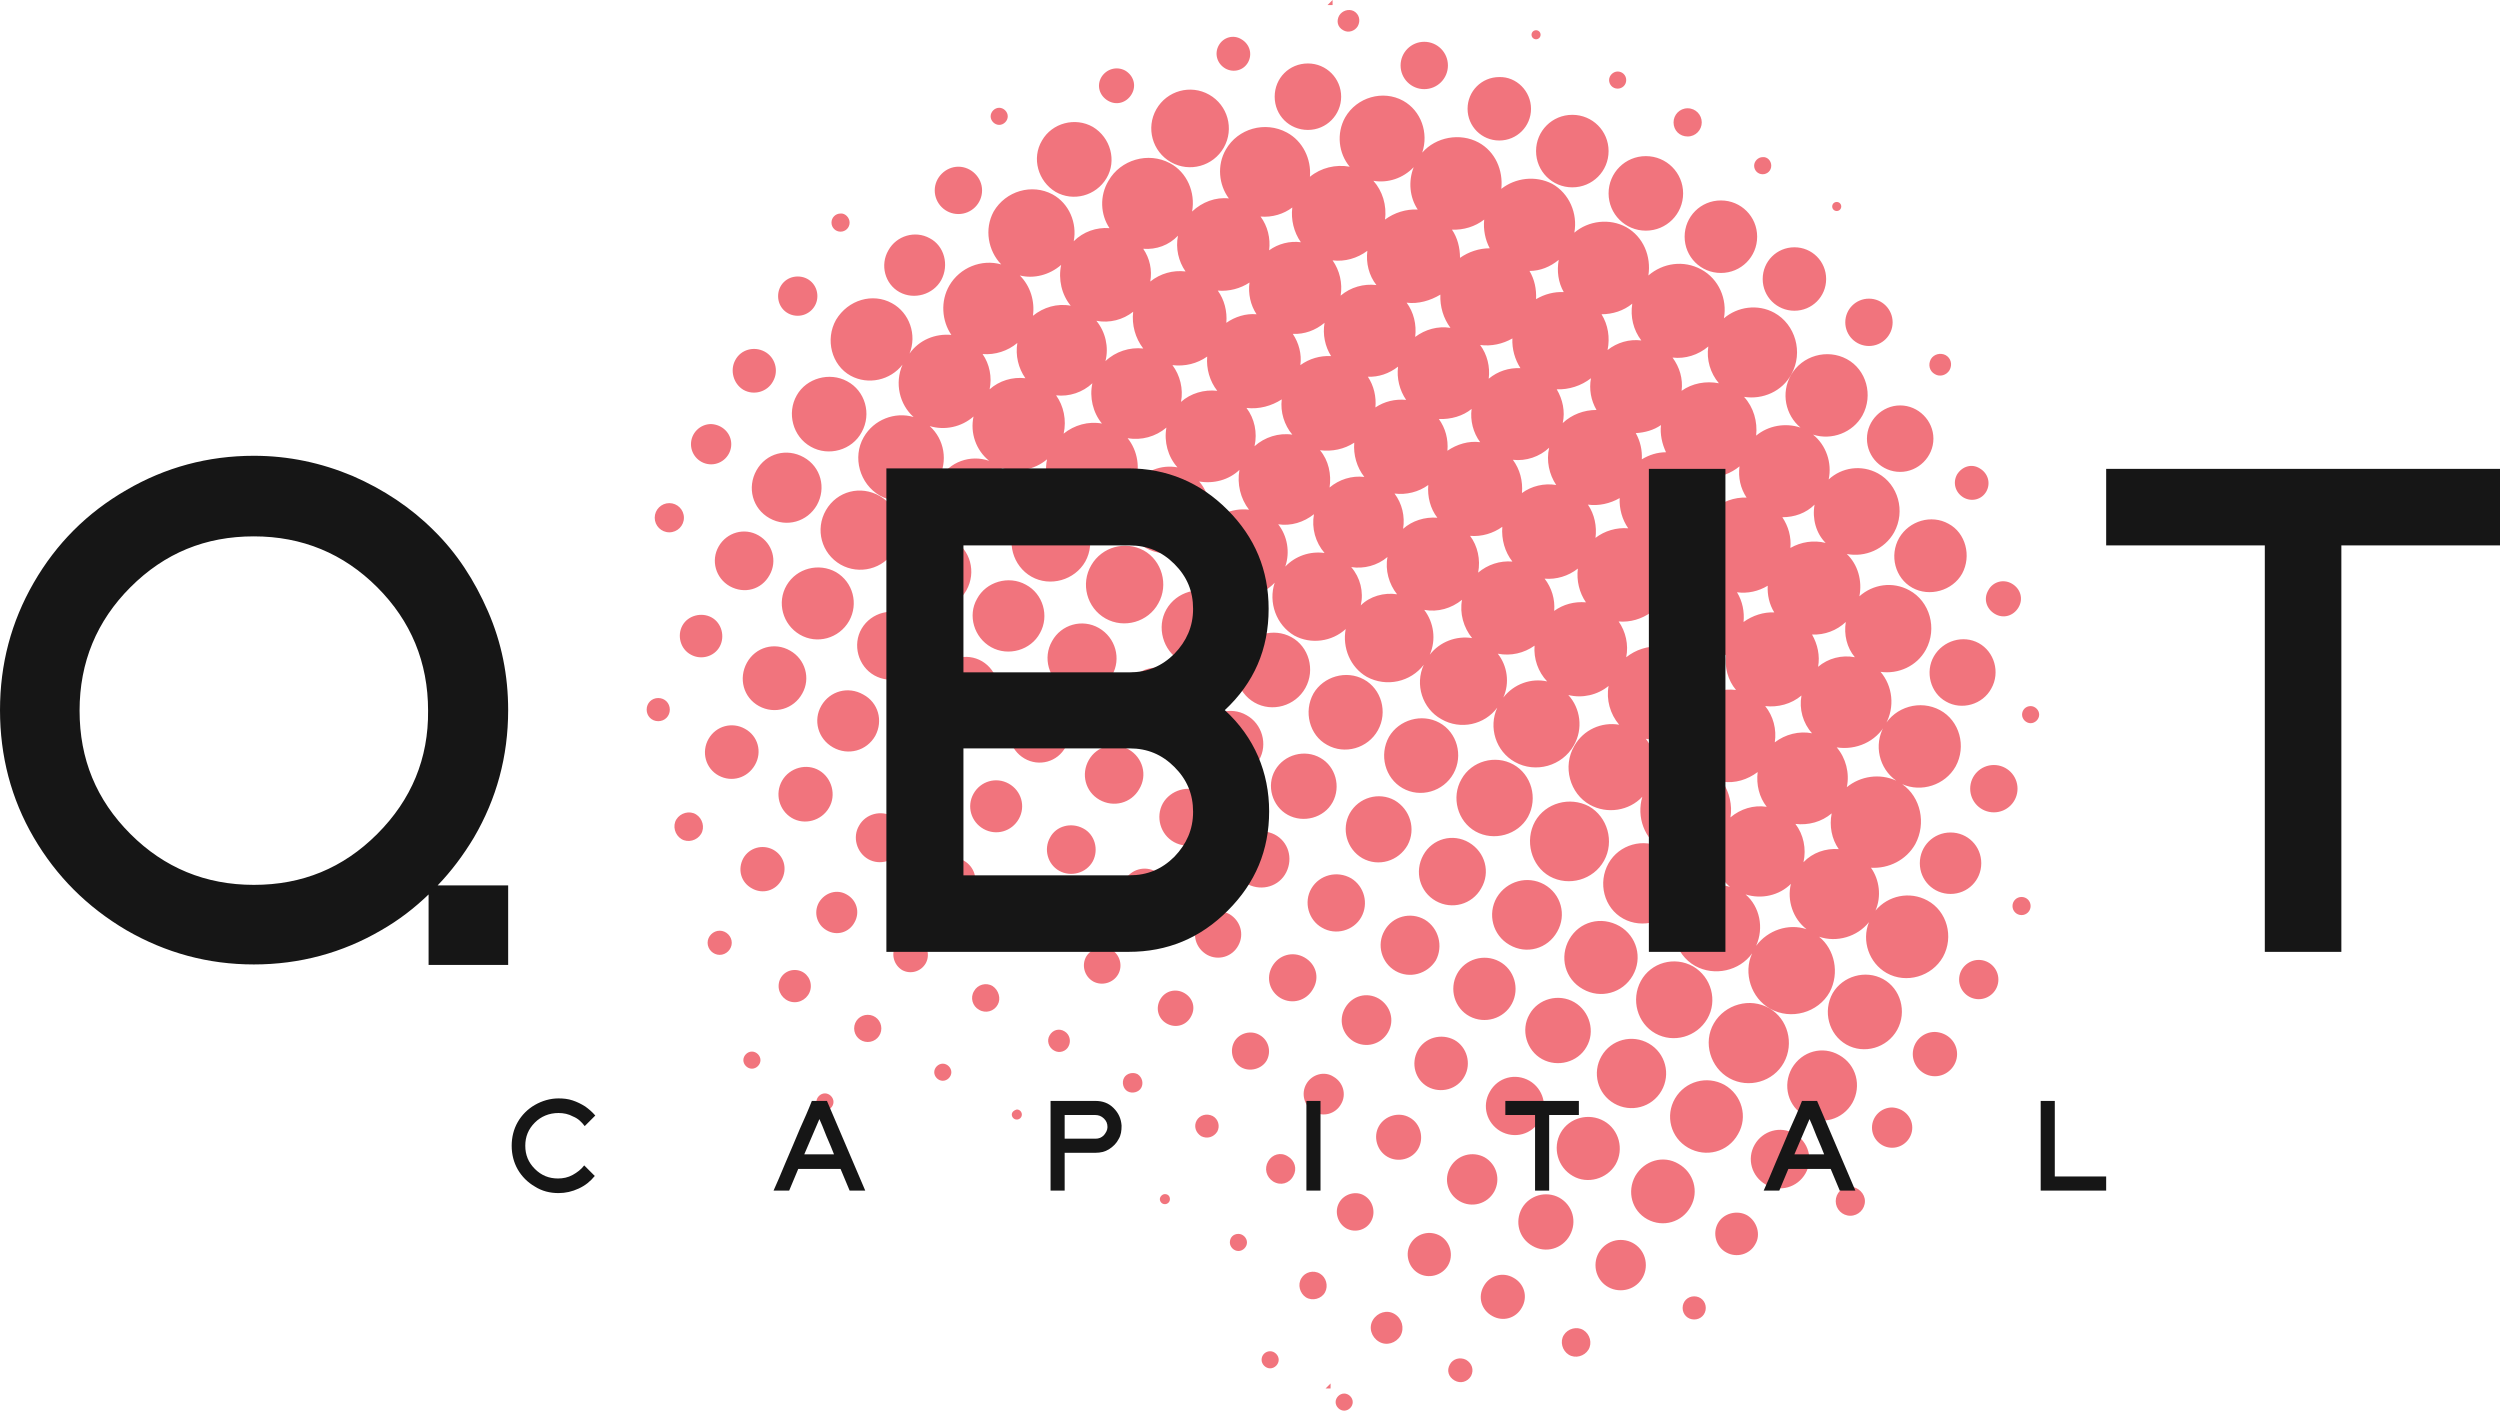 <svg xmlns="http://www.w3.org/2000/svg" id="Layer_1" data-name="Layer 1" viewBox="0 0 496.4 280.1"><defs><style>      .cls-1 {        fill: #f1747d;      }      .cls-1, .cls-2 {        stroke-width: 0px;      }      .cls-2 {        fill: #161616;        fill-rule: evenodd;      }    </style></defs><path class="cls-1" d="M178.9,110c2.1-3.7,6.6-5,10.2-2.9,3.6,2,4.8,6.5,2.8,10.1-2.1,3.7-6.6,5-10.2,2.9-3.6-2-4.8-6.5-2.8-10.1ZM174.7,98.5c-3.8-2.2-8.5-1-10.7,2.8s-.9,8.6,2.9,10.8c3.7,2.1,8.5.9,10.7-2.8,2.2-3.8.9-8.6-2.9-10.8ZM354.2,211c2.1-3.8.8-8.7-2.9-10.8-3.8-2.2-8.8-.8-11,3h0c-2.2,3.8-.7,8.8,3.1,10.9,3.8,2.1,8.7.7,10.8-3.1ZM339,202.3c2.1-3.6.8-8.3-2.8-10.4-3.7-2.1-8.4-.8-10.4,2.9s-.7,8.4,2.9,10.4c3.6,2,8.2.7,10.3-2.9ZM209.6,38.1c3.5,2,8,.8,10.1-2.7s.8-8.1-2.7-10.2c-3.5-2-8.1-.8-10.1,2.7-2.1,3.5-.8,8.1,2.7,10.2ZM232.5,32.2c3.7,2.1,8.4.8,10.5-2.9,2.1-3.7.8-8.4-2.9-10.5s-8.4-.8-10.5,2.9-.8,8.4,2.9,10.5ZM196.8,128.5c3.4,1.9,7.9.6,9.7-2.8,1.9-3.4.6-7.8-2.8-9.6-3.4-1.9-7.9-.6-9.7,2.8-1.9,3.3-.6,7.7,2.8,9.6ZM180.4,156.6c2.7,1.5,6.2.5,7.7-2.2s.5-6.1-2.1-7.6-6.1-.6-7.7,2.1c-1.5,2.7-.6,6.2,2.1,7.7ZM268,161.5c-1.7,3.1-.6,7.1,2.5,8.9,3.2,1.8,7.2.6,9-2.6,1.7-3.2.5-7.1-2.6-8.9-3.1-1.7-7.1-.6-8.9,2.6ZM195.3,164.6c2.5,1.4,5.6.5,7-2s.5-5.6-2-7-5.6-.5-7,2c-1.4,2.5-.5,5.6,2,7ZM297.2,178.2c-1.9,3.3-.8,7.5,2.5,9.4,3.4,2,7.6.8,9.5-2.6,1.9-3.3.8-7.5-2.6-9.4-3.3-1.8-7.4-.7-9.4,2.6ZM197.3,140c1.8-3.1.7-6.9-2.3-8.7-3.1-1.8-6.9-.7-8.7,2.3-1.8,3.1-.8,6.9,2.2,8.7,3.1,1.8,7,.8,8.8-2.3ZM262.5,184.2c2.7,1.6,6.3.6,7.8-2.1s.6-6.1-2-7.7c-2.8-1.6-6.3-.7-7.9,2-1.6,2.7-.6,6.3,2.1,7.8ZM282.9,182.6c-2.8-1.6-6.4-.7-8,2.2-1.6,2.8-.6,6.4,2.2,8,2.8,1.6,6.3.6,8-2.1,1.5-2.8.6-6.4-2.2-8.1ZM311.6,186.5c-2,3.5-.9,7.9,2.7,9.9,3.5,2,7.9.8,9.9-2.7s.8-7.8-2.6-9.8c-3.7-2.1-8-.9-10,2.6ZM294.1,176.4c1.9-3.2.8-7.2-2.4-9.1-3.2-1.9-7.3-.8-9.1,2.5s-.7,7.3,2.5,9.1c3.2,1.8,7.2.7,9-2.5ZM220.8,134.1c1.9-3.3.7-7.5-2.6-9.4s-7.5-.7-9.3,2.6c-1.9,3.3-.7,7.5,2.6,9.4,3.3,1.8,7.4.6,9.3-2.6ZM211.6,148.3c1.6-2.9.6-6.5-2.2-8.2-2.9-1.7-6.5-.8-8.2,2.2-1.7,2.9-.7,6.6,2.2,8.3s6.6.7,8.2-2.3ZM182.8,131.7c1.9-3.1.8-7.4-2.4-9.3s-7.4-.8-9.3,2.4c-1.9,3.2-.7,7.5,2.5,9.3s7.3.7,9.2-2.4ZM264.6,159.3c1.7-3.1.6-7.1-2.4-8.8-3.1-1.8-7.2-.7-9,2.4-1.8,3.1-.6,7.2,2.5,8.9,3.1,1.7,7.2.6,8.9-2.5ZM240.8,165.1c1.5-2.7.5-6.3-2.2-7.8s-6.2-.4-7.7,2.2c-1.5,2.7-.5,6.2,2.2,7.7h0c2.7,1.5,6.2.5,7.7-2.1ZM220,20c1.7,1,3.7.4,4.7-1.3s.4-3.7-1.3-4.7c-1.7-.9-3.7-.3-4.7,1.3-1,1.7-.4,3.7,1.3,4.7ZM243.3,13.6c1.6.9,3.6.4,4.5-1.2.9-1.6.4-3.6-1.3-4.6-1.6-1-3.6-.4-4.5,1.2-.9,1.6-.4,3.6,1.3,4.6ZM389.9,98.8c1.6.9,3.6.4,4.5-1.2s.4-3.6-1.3-4.6c-1.6-1-3.5-.4-4.5,1.2-.9,1.6-.4,3.6,1.3,4.6ZM396.1,121.9c1.7,1,3.7.4,4.7-1.3s.4-3.7-1.3-4.7-3.8-.4-4.7,1.3c-1,1.7-.4,3.7,1.3,4.7ZM384.2,74.3c1,.6,2.3.2,2.9-.8.6-1.1.3-2.4-.8-3-1-.5-2.3-.2-2.9.8-.6,1.1-.3,2.4.8,3ZM157.2,162.4c2.5,1.5,5.9.6,7.4-2,1.5-2.5.6-5.9-1.9-7.4s-5.9-.6-7.4,2-.6,5.9,1.9,7.4ZM150.7,140.2c3.1,1.7,6.9.6,8.6-2.5,1.7-3,.6-6.8-2.4-8.5-3.1-1.8-6.9-.7-8.6,2.4-1.7,3.1-.7,6.9,2.4,8.6ZM156.2,116.2c-2,3.4-.8,7.8,2.6,9.8,3.4,2,7.8.8,9.8-2.7,1.9-3.4.8-7.7-2.6-9.7-3.4-1.9-7.8-.8-9.8,2.6ZM173.8,146.1c1.6-3,.6-6.6-2.4-8.2-3-1.7-6.6-.7-8.3,2.2s-.7,6.6,2.3,8.3c3,1.7,6.7.7,8.4-2.3ZM159.6,90.8c-3.4-1.9-7.5-.8-9.4,2.6s-.8,7.6,2.6,9.5c3.4,1.9,7.5.7,9.4-2.6,1.9-3.4.8-7.6-2.6-9.5ZM142.7,108.5c-1.6,2.8-.6,6.3,2.2,7.9,2.9,1.6,6.3.7,7.9-2.2,1.6-2.8.6-6.3-2.2-7.9-2.8-1.6-6.3-.6-7.9,2.2ZM300.2,199.3c1.6-3,.5-6.8-2.5-8.4-3-1.6-6.8-.5-8.4,2.5s-.5,6.8,2.5,8.4,6.8.5,8.4-2.5ZM206.1,180c-1.8-1-4.2-.4-5.2,1.4-1.1,1.7-.5,4.2,1.4,5.3,1.8,1.1,4.3.4,5.3-1.4,1.1-1.8.4-4.3-1.5-5.3ZM211.4,204.8c-1.1-.7-2.4-.3-3,.8h0c-.6,1-.2,2.4.9,3,1,.6,2.4.2,2.9-.9.5-1,.2-2.3-.8-2.9ZM197.1,195.8c-1.3-.8-3-.3-3.7,1-.8,1.3-.3,3,1,3.7,1.3.8,3,.3,3.7-1,.7-1.2.2-2.9-1-3.7ZM201.9,220.3c-.5.1-1,.5-1,1s.4,1,1,1c.5,0,1-.4,1-1,0-.5-.4-1-1-1ZM217,171c1.2-2.3.4-5.3-1.9-6.5-2.4-1.3-5.4-.5-6.6,1.8-1.3,2.3-.5,5.3,1.8,6.6,2.3,1.3,5.4.5,6.7-1.9ZM231.3,179.4c1.3-2.2.5-5-1.7-6.3-2.3-1.3-5-.5-6.3,1.7s-.5,5,1.7,6.3,5,.5,6.3-1.7ZM235.2,197.2c-1.7-1-3.8-.5-4.8,1.2s-.5,3.8,1.2,4.8,3.8.5,4.8-1.2c1.1-1.8.5-3.8-1.2-4.8ZM231.3,237.1c-.5,0-1,.5-1,1s.4,1,1,1c.5,0,1-.4,1-1s-.4-1-1-1ZM225.9,213.3c-.9-.5-2.2-.2-2.7.7s-.2,2.2.7,2.7,2.2.2,2.7-.7c.5-.9.2-2.1-.7-2.7ZM220.6,188.5c-1.7-.8-3.9-.2-4.9,1.4-1,1.7-.4,4,1.4,5,1.7.9,3.9.3,4.9-1.4s.4-4-1.4-5ZM163.8,217.1c-.9,0-1.7.8-1.7,1.7s.8,1.7,1.7,1.7,1.7-.8,1.7-1.7-.8-1.7-1.7-1.7ZM191.4,170.9c-2-1.1-4.6-.3-5.8,1.7-1.2,2.1-.4,4.7,1.7,5.9,2.1,1.1,4.6.4,5.8-1.7,1.2-2.1.4-4.7-1.7-5.9ZM168.1,177.6c-1.9-1.1-4.3-.4-5.5,1.6-1.1,2-.4,4.4,1.5,5.5,2,1.2,4.5.5,5.6-1.6,1.1-2,.4-4.4-1.6-5.5ZM157.8,192.6c-1.8,0-3.2,1.4-3.2,3.2,0,1.7,1.4,3.2,3.2,3.2,1.7,0,3.2-1.4,3.2-3.2s-1.4-3.2-3.2-3.2ZM155.2,174.7c1.2-2.2.5-4.8-1.7-6-2.1-1.1-4.7-.4-5.9,1.7-1.2,2.2-.5,4.8,1.7,6,2.1,1.2,4.7.5,5.9-1.7ZM179,168.7c1.3-2.3.5-5.3-1.8-6.6s-5.3-.5-6.6,1.8c-1.4,2.3-.5,5.4,1.8,6.7s5.3.4,6.6-1.9ZM187.2,211.2c-.9,0-1.7.8-1.7,1.7s.8,1.7,1.7,1.7,1.7-.8,1.7-1.7-.8-1.7-1.7-1.7ZM182.5,186.6c-1.6-.9-3.7-.4-4.7,1.3-.9,1.6-.3,3.7,1.3,4.7,1.6.9,3.7.4,4.7-1.3.9-1.6.4-3.7-1.3-4.7ZM172.3,201.5c-1.5,0-2.7,1.2-2.7,2.7s1.2,2.7,2.7,2.7,2.7-1.2,2.7-2.7-1.2-2.7-2.7-2.7ZM314.4,264.1c-1.3-.8-3.1-.3-3.9,1s-.3,3.1,1,3.9,3.1.3,3.9-1,.3-3.1-1-3.9ZM311.7,245.3c1.5-2.7.6-6-2.1-7.5-2.6-1.4-5.9-.5-7.4,2.1-1.5,2.7-.6,6,2.1,7.5,2.6,1.5,5.9.6,7.4-2.1ZM300.5,253.7c-2.1-1.2-4.7-.5-5.9,1.7-1.2,2.1-.5,4.7,1.7,5.9,2.1,1.2,4.7.5,5.9-1.7,1.2-2.1.5-4.7-1.7-5.9ZM291.1,270c-1.2-.6-2.6-.2-3.2.9h0c-.7,1.2-.3,2.5.9,3.2,1.2.7,2.6.3,3.3-.9.6-1.2.2-2.5-1-3.2ZM296.7,236.6c1.3-2.4.5-5.4-1.9-6.8-2.4-1.3-5.4-.5-6.8,1.9s-.6,5.4,1.8,6.8c2.4,1.4,5.5.6,6.9-1.9ZM356.3,225.1c-2.8-1.6-6.3-.6-7.9,2.2s-.6,6.3,2.2,7.9c2.8,1.6,6.3.6,7.9-2.2s.6-6.3-2.2-7.9ZM335.7,239.6c1.7-3,.6-6.8-2.4-8.5-3-1.8-6.8-.7-8.6,2.4-1.7,3.1-.7,6.9,2.4,8.6,3.1,1.7,6.9.6,8.6-2.5ZM367.8,219c1.9-3.4.8-7.6-2.6-9.5-3.3-1.9-7.4-.8-9.4,2.6-1.9,3.4-.8,7.6,2.6,9.5s7.5.7,9.4-2.6ZM346.9,241.3c-2-1.1-4.7-.4-5.8,1.6-1.1,2-.4,4.7,1.7,5.8,2,1.1,4.6.4,5.7-1.6,1.2-1.9.4-4.6-1.6-5.8ZM245.9,245c-1,0-1.7.7-1.7,1.7,0,.9.8,1.7,1.7,1.7s1.7-.8,1.7-1.7c0-.9-.8-1.7-1.7-1.7ZM286,245.4c-2.1-1.2-4.7-.5-5.9,1.5-1.2,2-.5,4.7,1.5,5.9s4.7.5,5.9-1.5c1.2-2,.5-4.7-1.5-5.9ZM255.7,229.6c-1.4-.9-3.1-.4-3.9,1-.8,1.4-.4,3.1,1,4,1.5.9,3.2.4,4-1.1.8-1.4.3-3.1-1.1-3.9ZM252.2,268.3c-.9,0-1.7.7-1.7,1.7,0,.9.8,1.7,1.7,1.7s1.7-.8,1.7-1.7-.8-1.7-1.7-1.7ZM240.8,221.6c-1.2-.6-2.6-.2-3.2.9-.6,1.1-.2,2.4.9,3.1,1.2.6,2.5.2,3.2-.9.6-1.1.2-2.5-.9-3.1ZM251.5,210.6c1-1.8.4-4.1-1.4-5.1-1.7-1-4-.4-5,1.3-1,1.8-.4,4.1,1.3,5.1,1.7,1,4.1.4,5.1-1.3ZM276.9,260.9c-1.5-.9-3.4-.3-4.3,1.2s-.3,3.4,1.2,4.3,3.4.3,4.3-1.2c.8-1.5.3-3.4-1.2-4.3ZM262.1,252.9c-1.3-.8-3-.3-3.7.9h0c-.8,1.3-.3,3,.9,3.8,1.3.8,3.1.3,3.8-1,.7-1.3.2-3-1-3.7ZM270.9,237.4c-1.6-1-4-.4-5,1.4s-.3,4.1,1.4,5.1c1.8,1,4.1.3,5-1.5.9-1.7.3-4-1.4-5ZM239.7,189.6c2.2,1.2,5,.4,6.2-1.9,1.2-2.2.4-4.9-1.8-6.2-2.2-1.2-5-.4-6.2,1.8-1.3,2.2-.5,5,1.8,6.3ZM283.5,215.8c2.6,1.4,5.9.5,7.3-2.1,1.4-2.5.5-5.8-2-7.2-2.6-1.4-5.9-.5-7.3,2.1-1.4,2.6-.5,5.8,2,7.2ZM297.9,224.6c2.8,1.6,6.3.7,7.9-2.2,1.6-2.8.6-6.2-2.1-7.8-2.8-1.6-6.3-.7-7.9,2.2-1.6,2.8-.6,6.2,2.1,7.8ZM275.5,229.7c2.1,1.2,4.9.5,6.1-1.6s.5-5-1.7-6.2c-2.1-1.2-4.9-.4-6.1,1.7-1.2,2.1-.4,4.9,1.7,6.1ZM315,207.9c1.8-3,.7-7.1-2.4-8.9-3.1-1.8-7.2-.7-8.9,2.4-1.8,3.1-.6,7.2,2.5,8.9,3.1,1.7,7.1.6,8.8-2.4ZM335.2,227.9c3.5,2,7.9.9,9.9-2.7,2-3.4.8-7.8-2.7-9.8-3.5-1.9-7.8-.7-9.8,2.7-2,3.4-.9,7.8,2.6,9.8ZM268.8,206.8c2.4,1.4,5.4.6,6.8-1.8,1.4-2.4.5-5.3-1.8-6.7-2.4-1.4-5.3-.6-6.7,1.8-1.4,2.4-.6,5.3,1.7,6.7ZM312.3,233.5c2.9,1.7,6.8.6,8.5-2.3,1.7-3,.7-6.9-2.3-8.6-3-1.7-6.9-.7-8.6,2.3s-.6,6.9,2.4,8.6ZM329.9,216.6c1.9-3.3.8-7.5-2.5-9.4s-7.5-.8-9.4,2.5-.8,7.5,2.5,9.4,7.5.8,9.4-2.5ZM260.8,220.7c1.9,1.2,4.4.5,5.5-1.5,1.1-1.9.4-4.3-1.5-5.4-1.8-1.2-4.3-.5-5.4,1.4-1.1,1.9-.5,4.3,1.4,5.5ZM218.3,158.8c2.8,1.6,6.3.7,7.9-2.1,1.7-2.8.7-6.3-2.1-7.9-2.8-1.6-6.3-.7-7.9,2.1-1.6,2.8-.7,6.3,2.1,7.9ZM149.3,208.8c-.9,0-1.7.8-1.7,1.7s.8,1.7,1.7,1.7,1.7-.8,1.7-1.7-.8-1.7-1.7-1.7ZM235.5,142.5c1.8-3.2.7-7.2-2.6-9-3.2-1.9-7.1-.8-9,2.5-1.8,3.2-.7,7.2,2.5,9,3.2,1.9,7.2.7,9.1-2.5ZM254.3,198.2c2.3,1.3,5.1.5,6.4-1.8,1.4-2.3.6-5-1.7-6.3-2.3-1.3-5.1-.5-6.4,1.8-1.3,2.3-.5,5,1.7,6.3ZM247.8,175.6c2.8,1.4,6.2.4,7.6-2.4s.4-6.1-2.3-7.5c-2.8-1.4-6.2-.4-7.6,2.4-1.4,2.8-.3,6.1,2.3,7.5ZM250,150.9c1.8-3.1.6-7.2-2.5-8.9-3.1-1.8-7.2-.6-8.9,2.5-1.8,3.1-.6,7.1,2.5,8.9,3.1,1.8,7.2.6,8.9-2.5ZM142.9,128.4c1.1-2,.4-4.7-1.6-5.8-2-1.1-4.7-.4-5.8,1.6s-.4,4.7,1.7,5.8c2,1.1,4.6.4,5.7-1.6ZM149.9,151.9c1.5-2.6.6-5.8-2-7.2-2.5-1.4-5.7-.6-7.2,2s-.6,5.9,2,7.3c2.6,1.4,5.7.5,7.2-2.1ZM142.9,184.8c-1.3,0-2.4,1.1-2.4,2.4s1.1,2.4,2.4,2.4,2.4-1.1,2.4-2.4c0-1.3-1.1-2.4-2.4-2.4ZM138.2,161.7c-1.3-.8-3.1-.3-3.9,1-.8,1.3-.3,3.1,1,3.9,1.3.8,3.1.3,3.9-1s.3-3.1-1-3.9ZM264.2,275.7v-1l-1,1h1ZM266.9,276.7c-.9,0-1.7.8-1.7,1.7s.8,1.7,1.7,1.7,1.7-.8,1.7-1.7-.8-1.7-1.7-1.7ZM375.7,219.9c-2.2,0-4,1.8-4,4s1.8,4,4,4,4-1.8,4-4-1.8-3.9-4-4ZM259.7,25.8c3.7,0,6.6-3,6.6-6.6s-2.9-6.6-6.6-6.6-6.6,2.9-6.6,6.6,2.9,6.6,6.6,6.6ZM395.9,151.9c-2.6,0-4.7,2.1-4.7,4.7s2.1,4.7,4.7,4.7,4.7-2.1,4.7-4.7-2.1-4.7-4.7-4.7ZM401.4,178.1c-1,0-1.8.8-1.8,1.8s.8,1.8,1.8,1.8,1.8-.8,1.8-1.8-.8-1.8-1.8-1.8ZM282.8,17.7c2.6,0,4.7-2.1,4.7-4.7s-2.1-4.7-4.7-4.7-4.7,2.1-4.7,4.7,2.1,4.7,4.7,4.7ZM190.3,42.5c2.6,0,4.7-2.1,4.7-4.7s-2.2-4.7-4.7-4.7-4.7,2.1-4.7,4.7,2.1,4.7,4.7,4.7ZM367.4,235.6c-1.6,0-2.9,1.3-2.9,2.9s1.3,2.9,2.9,2.9,2.9-1.3,2.9-2.9c0-1.5-1.3-2.8-2.9-2.9ZM384.2,204.9c-2.5,0-4.4,2-4.4,4.4s2,4.4,4.4,4.4,4.4-2,4.4-4.4-1.9-4.3-4.4-4.4ZM335.1,27.1c1.6,0,2.8-1.3,2.8-2.8s-1.2-2.8-2.8-2.8-2.8,1.3-2.8,2.8c0,1.6,1.2,2.8,2.8,2.8ZM321.2,17.6c.9,0,1.7-.7,1.7-1.7s-.8-1.7-1.7-1.7-1.7.8-1.7,1.7.7,1.7,1.7,1.7ZM312.2,37.2c4,0,7.2-3.2,7.2-7.2s-3.2-7.2-7.2-7.2-7.2,3.2-7.2,7.2,3.2,7.2,7.2,7.2ZM371.1,68.7c2.6,0,4.7-2.1,4.7-4.7s-2.1-4.7-4.7-4.7-4.7,2.1-4.7,4.7,2.1,4.7,4.7,4.7ZM364.7,41.9c.5,0,.9-.4.9-.9s-.4-.9-.9-.9-.9.4-.9.9.4.9.9.9ZM356.3,61.7c3.5,0,6.3-2.8,6.3-6.3s-2.8-6.3-6.3-6.3-6.3,2.8-6.3,6.3,2.8,6.3,6.3,6.3ZM297.7,27.9c3.5,0,6.3-2.8,6.3-6.3s-2.9-6.4-6.3-6.3c-3.5,0-6.3,2.8-6.3,6.3s2.8,6.3,6.3,6.3ZM350,34.6c.9,0,1.7-.7,1.7-1.7s-.8-1.8-1.7-1.7c-.9,0-1.7.8-1.7,1.7s.7,1.7,1.7,1.7ZM334.5,47c0,4,3.2,7.2,7.2,7.2s7.2-3.2,7.2-7.2-3.2-7.2-7.2-7.2-7.2,3.2-7.2,7.2ZM370.7,87.1c0,3.7,3,6.6,6.6,6.6s6.6-3,6.6-6.6-3-6.6-6.6-6.6-6.6,3-6.6,6.6ZM305,7.8c.5,0,.9-.4.9-.9s-.4-.9-.9-.9-.9.4-.9.9.4.9.9.9ZM319.4,38.4c0,4.1,3.3,7.4,7.4,7.4s7.4-3.3,7.4-7.4-3.3-7.4-7.4-7.4c-4.1,0-7.4,3.3-7.4,7.4ZM392.9,190.6c-2.1,0-3.9,1.7-3.9,3.9s1.8,3.9,3.9,3.9,3.9-1.7,3.9-3.9-1.8-3.9-3.9-3.9ZM141.2,92.2c2.2,0,4-1.8,4-4s-1.8-3.9-4-4c-2.2,0-4,1.8-4,4s1.8,4,4,4ZM158.4,62.7c2.1,0,3.9-1.7,3.9-3.9s-1.7-3.9-3.9-3.9-3.9,1.7-3.9,3.9,1.7,3.9,3.9,3.9ZM132.9,105.7c1.6,0,2.9-1.3,2.9-2.9s-1.3-2.9-2.9-2.9-2.9,1.3-2.9,2.9,1.3,2.9,2.9,2.9ZM381.2,171.4c0,3.4,2.7,6.1,6.1,6.1s6.1-2.7,6.1-6.1-2.7-6.1-6.1-6.1c-3.4,0-6.1,2.7-6.1,6.1ZM321.8,246.2c-2.7,0-5,2.2-5,5s2.2,5,5,5,5-2.2,5-5-2.2-5-5-5ZM130.7,138.6c-1.3,0-2.3,1-2.3,2.3s1,2.3,2.3,2.3,2.3-1,2.3-2.3-1-2.3-2.3-2.3ZM166.9,46c1,0,1.8-.8,1.8-1.8s-.9-1.9-1.8-1.8c-1,0-1.8.8-1.8,1.8s.8,1.8,1.8,1.8ZM336.4,257.4c-1.3,0-2.3,1-2.3,2.3s1,2.3,2.3,2.3,2.3-1,2.3-2.3-1-2.3-2.3-2.3ZM264.6,0l-1,1h1V0ZM266.7,6c1,.6,2.3.2,2.9-.8.6-1.1.3-2.4-.8-3-1-.5-2.3-.1-2.9.9-.6,1.1-.3,2.3.8,2.9ZM198.4,24.8c.9,0,1.7-.8,1.7-1.7s-.8-1.7-1.7-1.7-1.7.8-1.7,1.7.8,1.7,1.7,1.7ZM389.6,113.9c1.9-3.5.7-8.1-2.7-9.9-3.4-1.9-7.8-.6-9.8,2.8-2,3.5-.8,8,2.6,9.9,3.4,1.9,8,.6,9.9-2.8ZM403.2,140.2c-1,0-1.7.8-1.7,1.7s.8,1.7,1.7,1.7,1.7-.8,1.7-1.7c0-.9-.8-1.7-1.7-1.7ZM178.6,58c2.9,1.6,6.7.5,8.3-2.4,1.6-3,.6-6.8-2.3-8.3-2.9-1.6-6.6-.5-8.2,2.4-1.7,2.9-.7,6.7,2.2,8.3ZM177.1,60.2c3.5,1.9,5,6.3,3.5,10,1.9-2.7,5.1-4,8.3-3.7-1.9-2.8-2.2-6.7-.4-9.8,2.1-3.6,6.4-5.3,10.3-4.2-2.6-2.7-3.4-7-1.5-10.5,2.4-4.1,7.6-5.6,11.7-3.4,3.3,1.8,4.9,5.7,4.2,9.3,1.9-1.9,4.5-2.8,7.1-2.6-1.8-2.7-2-6.4-.2-9.4,2.4-4.2,7.9-5.8,12.2-3.5,3.4,1.8,5.1,5.8,4.4,9.6,2-1.9,4.7-2.9,7.3-2.6-2-2.7-2.4-6.6-.6-9.7,2.4-4.2,7.8-5.7,12.1-3.4,3.2,1.7,4.9,5.3,4.6,8.8,2.2-1.8,5.1-2.5,7.9-2-2.2-2.6-2.7-6.6-.9-9.8,2.3-4,7.5-5.5,11.5-3.3,3.6,2,5.1,6.4,3.8,10.3,2.7-3.1,7.5-4,11.2-2,3.3,1.8,4.9,5.5,4.5,9.2,2.8-2.2,6.8-2.7,10.1-1,3.4,1.9,5.1,5.9,4.4,9.7,2.8-2.4,7-2.9,10.3-1.1,3.4,1.9,5,5.8,4.4,9.6,2.9-2.5,7-3.1,10.5-1.2,3.5,1.9,5.2,5.9,4.5,9.7,2.7-2.3,6.7-2.9,10-1.1,4.2,2.3,5.8,7.9,3.4,12.2-1.8,3.4-5.7,5.1-9.4,4.5,1.9,2.1,2.7,4.9,2.4,7.7,2.4-2,5.8-2.6,8.8-1.6-3-2.5-3.9-6.9-1.9-10.4,2.2-3.9,7.2-5.3,11.1-3.2,3.9,2.1,5.3,7.2,3.1,11.2-1.9,3.4-6.1,5-9.8,3.8,2.6,2.1,3.8,5.6,3.1,8.9,2.6-2.4,6.5-3,9.8-1.2,4,2.2,5.5,7.5,3.2,11.7-1.9,3.4-5.8,5-9.4,4.3,2.2,2.1,3.1,5.3,2.5,8.4,2.7-2.4,6.6-3,9.9-1.2,4.1,2.2,5.6,7.6,3.3,11.8-1.8,3.3-5.5,4.9-9,4.4,2.4,2.8,2.9,7,1,10.4-1.9,3.5-5.9,5.2-9.7,4.6,1.8,2.1,2.6,5.1,2,7.9,2.7-2.2,6.5-2.8,9.8-1.3-3.4-2.4-4.5-7.1-2.4-10.8,2.2-3.9,7.2-5.3,11.1-3.2s5.3,7.2,3.1,11.2c-2.1,3.7-6.8,5.2-10.6,3.5,3.7,2.6,4.8,7.8,2.6,11.9-1.8,3.2-5.3,4.9-8.8,4.7,1.7,2.4,2.1,5.7.9,8.5,2.5-3,6.8-3.9,10.3-2,3.9,2.1,5.3,7.2,3.1,11.2-2.2,3.9-7.3,5.4-11.2,3.2-3.5-2-5-6.4-3.5-10.1-2.3,2.9-6.4,4.1-9.9,2.9,3.1,2.5,4.1,7.2,2.1,11-2.3,4.1-7.7,5.6-11.8,3.3-3.8-2.1-5.4-7.1-3.6-11-2.5,3.5-7.5,4.6-11.3,2.5-4.1-2.3-5.5-7.7-3.2-11.8,2-3.5,6.3-5.1,10.1-3.9-2.5-2.1-3.6-5.4-3-8.5-2.8,2.4-6.9,3-10.3,1.1-3.7-2-5.3-6.5-4.1-10.5-2.6,2.8-7,3.5-10.4,1.6-4-2.2-5.5-7.6-3.1-11.7,1.8-3.2,5.4-4.8,8.9-4.2-1.8-2.1-2.6-5-2.1-7.7-2.2,1.8-5.2,2.5-8,1.8,2.4,2.6,3,6.7,1.1,10-2.3,4.1-7.6,5.6-11.7,3.3-3.8-2.1-5.3-6.9-3.5-10.8-2.5,3.4-7.3,4.5-11.1,2.3h0c-3.8-2.1-5.3-6.9-3.5-10.8-2.6,3.4-7.4,4.5-11.3,2.4h0c-3.3-1.9-4.9-5.8-4.2-9.5-2.7,2.5-6.9,3.1-10.2,1.3-3.6-2.1-5.2-6.6-3.9-10.5-2.7,2.9-7.2,3.7-10.7,1.8-4.1-2.3-5.6-7.8-3.2-12,1.8-3.2,5.4-4.7,8.8-4.3-1.7-2.2-2.4-5.1-1.9-7.9-2.1,2-5.1,2.8-8,2.3,2.3,2.6,2.8,6.6,1,9.9-2.2,4-7.6,5.6-11.6,3.3-3.6-2-5.1-6.6-3.6-10.5-2.6,3.7-7.8,4.9-11.8,2.7-3.4-1.9-5-6.1-4.2-9.8-2.5,2.1-6,2.8-9.1,1.7,2.9,2.4,3.8,6.8,1.9,10.3-2.2,3.9-7.3,5.4-11.2,3.2-3.8-2.1-5.2-7.3-2.9-11.3,1.9-3.4,6.1-4.9,9.8-3.6-2.6-2.1-3.8-5.5-3.1-8.8-2.4,2.1-5.7,2.8-8.7,1.9,2.9,2.6,3.7,7,1.7,10.5-2.3,4.1-7.5,5.6-11.6,3.3-4-2.3-5.5-7.6-3.2-11.6,2-3.5,6.2-5.1,9.9-4-2.8-2.5-3.8-6.7-2.2-10.4-2.4,3.1-6.8,4.1-10.3,2.2-3.8-2.1-5.1-7.2-2.9-11.1,2.4-4,7.3-5.4,11.1-3.3ZM218.8,84.1c-1.8-2.2-2.5-5.2-1.9-8-1.9,1.8-4.6,2.7-7.2,2.4,1.5,2.1,2.1,4.9,1.5,7.6,2.1-1.7,4.9-2.5,7.6-2ZM233.8,92.8c-1.9-2.1-2.7-5.1-2.2-7.9-2.1,1.8-5,2.6-7.7,2.1,2,2.5,2.6,6,1.4,9.2,1.9-2.7,5.3-4,8.5-3.4ZM241.7,77.6c-1.5-1.9-2.2-4.4-2-6.8-2,1.4-4.4,2-6.9,1.7,1.5,2,2.2,4.7,1.7,7.3,1.9-1.7,4.6-2.5,7.2-2.2ZM345.4,92.6c-1.7,1.4-3.9,2.2-6.1,2.3.9,1.9,1.2,4.2.8,6.3,1.8-1.6,4.3-2.5,6.7-2.4-1.2-1.8-1.7-4-1.4-6.2ZM343.6,162.3c2-1.7,4.6-2.5,7.2-2.1-1.5-1.9-2.1-4.4-1.8-6.9-2,1.5-4.5,2.3-7,1.9,1.4,2.1,2,4.7,1.6,7.1ZM322.9,130.5c1.9-1.5,4.3-2.3,6.7-2.1-1.4-1.9-2.1-4.4-1.8-6.8-1.8,1.3-4.1,2-6.4,1.8,1.4,2,2,4.6,1.5,7.1ZM270.9,94.7c-1.5-1.9-2.2-4.4-2-6.8-2,1.3-4.4,1.8-6.8,1.5,1.7,2,2.3,4.8,1.9,7.4,1.9-1.6,4.4-2.4,6.9-2.1ZM285.4,102.8c-1.4-1.8-2-4.2-1.8-6.5-1.9,1.4-4.4,2-6.7,1.7,1.5,2,2.1,4.5,1.7,7,1.8-1.6,4.3-2.4,6.8-2.2ZM285.7,83.2c1.3,1.8,1.9,4,1.7,6.3,1.9-1.3,4.2-2,6.5-1.7-1.4-1.9-2-4.3-1.7-6.6-1.7,1.4-4.1,2.1-6.5,2ZM300.3,111.5c-1.5-1.9-2.2-4.4-2-6.9-1.8,1.3-4.1,2-6.4,1.8,1.5,2,2.1,4.7,1.6,7.3,1.9-1.6,4.3-2.4,6.8-2.2ZM309,96.3c-1.4-2.1-2-4.8-1.4-7.4-1.9,1.8-4.6,2.7-7.2,2.4,1.4,1.9,2,4.2,1.8,6.6,1.9-1.4,4.4-2,6.8-1.6ZM330,108.6c1.3,1.9,1.9,4.2,1.6,6.5,1.9-1.4,4.3-2,6.6-1.7-1.3-2.1-1.7-4.6-1.2-7.1-1.9,1.7-4.5,2.5-7,2.3ZM315.3,100.2c1.3,1.9,1.8,4.3,1.5,6.6,1.8-1.4,4.2-2.1,6.5-1.9-1.2-1.7-1.8-3.9-1.7-6-1.9,1.1-4.2,1.6-6.3,1.3ZM336,131.9c1.4,1.9,2.1,4.4,1.8,6.9,2-1.5,4.5-2.1,6.9-1.8-1.6-1.9-2.3-4.5-2-7-1.9,1.4-4.3,2.1-6.7,1.9ZM359.8,145.6c-1.8-2-2.6-4.8-2.1-7.5-2,1.7-4.7,2.4-7.2,2.1,1.6,2,2.3,4.6,1.9,7.2,2.1-1.6,4.8-2.3,7.4-1.8ZM352.3,121.6c-1-1.6-1.4-3.5-1.3-5.3-1.8,1.1-4,1.6-6.1,1.3,1.1,1.8,1.5,3.9,1.3,5.9,1.8-1.3,4-2,6.1-1.9ZM324.8,86c.9,1.6,1.3,3.4,1.2,5.2,1.5-.9,3.1-1.4,4.8-1.4-.8-1.7-1.2-3.6-1-5.4-1.4,1-3.2,1.5-5,1.6ZM309.1,77.3c1.2,2,1.7,4.4,1.2,6.7,1.8-1.7,4.2-2.6,6.7-2.6-1.1-1.9-1.5-4.1-1.1-6.3-1.9,1.5-4.4,2.3-6.8,2.2ZM293.9,68.5c1.4,1.9,2,4.3,1.7,6.7,1.8-1.5,4-2.2,6.3-2.1-1.1-1.7-1.7-3.8-1.6-5.9-1.9,1.1-4.2,1.6-6.4,1.3ZM279.3,60.1c1.4,1.9,2,4.3,1.7,6.8,2-1.5,4.5-2.2,7-1.8-1.4-1.9-2.1-4.2-2-6.6-2,1.2-4.4,1.9-6.7,1.6ZM271.6,74.8c1.2,1.8,1.7,4,1.5,6.1,1.8-1.2,3.9-1.7,6.1-1.5-1.3-1.9-1.9-4.3-1.6-6.6-1.8,1.4-3.9,2.1-6,2ZM256.7,66.3c1.2,1.8,1.8,4,1.5,6.2,1.8-1.3,3.9-1.9,6.1-1.8-1.2-1.9-1.7-4.3-1.3-6.6-1.8,1.5-4,2.3-6.3,2.2ZM247.5,81c1.6,2.1,2.2,4.9,1.6,7.6,2-1.8,4.8-2.7,7.5-2.3-1.6-1.9-2.4-4.5-2.1-7-2,1.3-4.5,2-7,1.7ZM263,109.8c-1.8-2.1-2.6-4.9-2.1-7.7-2,1.6-4.6,2.4-7.1,2,1.8,2.3,2.4,5.5,1.4,8.4,2-2.1,4.9-3.1,7.8-2.7ZM277.4,118c-1.6-2-2.4-4.8-1.9-7.4-2,1.7-4.7,2.4-7.2,2,1.8,2.1,2.5,4.9,1.9,7.6,1.8-1.8,4.6-2.6,7.2-2.2ZM292.3,126.7c-1.7-2.1-2.5-4.9-2-7.6-2.1,1.7-4.8,2.5-7.5,2,1.9,2.5,2.4,5.9,1.1,8.9,2-2.6,5.3-3.8,8.4-3.3ZM307.2,135.3c-1.8-1.9-2.7-4.5-2.5-7.1-2.1,1.5-4.7,2.1-7.3,1.6,1.9,2.4,2.4,5.8,1.1,8.7,2.1-2.7,5.5-3.9,8.7-3.2ZM314.9,119.6c-1.3-1.9-1.9-4.3-1.6-6.7-1.9,1.5-4.3,2.2-6.6,2,1.4,1.8,2.1,4.1,1.9,6.4,1.8-1.3,4-1.9,6.3-1.7ZM335.9,151.8c-1.4-1.9-2.1-4.4-1.7-6.8-2.1,1.6-4.8,2.2-7.4,1.7,1.7,2.2,2.3,5.1,1.5,7.9,2-2.1,4.8-3.1,7.6-2.8ZM358.7,184.5c-2.7-2.1-3.9-5.7-3.1-9-2.3,2.3-5.8,3.1-9,2.1,2.8,2.4,3.7,6.6,2.1,10.2,2.3-3.1,6.4-4.5,10-3.3ZM365.1,168.6c-1.4-2-1.9-4.6-1.4-7.1-2,1.7-4.6,2.4-7.2,2.1,1.6,2.1,2.2,4.9,1.6,7.6,1.8-1.9,4.4-2.8,7-2.6ZM368.3,130.5c-1.6-1.9-2.2-4.5-1.8-7-1.8,1.7-4.2,2.6-6.7,2.5,1.1,1.9,1.6,4.2,1.2,6.4,2-1.7,4.7-2.4,7.3-1.9ZM353.9,102.7c1.2,1.8,1.8,3.9,1.6,6.1,2.1-1.2,4.6-1.6,7-1-1.9-1.9-2.7-4.8-2.2-7.6-1.7,1.7-4,2.5-6.4,2.5ZM332.1,71c1.4,1.9,2.1,4.2,1.8,6.6,2.1-1.5,4.8-2,7.4-1.5-1.7-2-2.5-4.7-2.1-7.3-2,1.7-4.6,2.5-7.1,2.2ZM318,62.4c1.3,2.1,1.7,4.6,1.2,7.1,1.9-1.5,4.3-2.2,6.7-1.9-1.6-2.1-2.2-4.7-1.8-7.3-1.7,1.4-3.9,2.1-6.1,2.1ZM303.7,53.8c1,1.7,1.4,3.6,1.3,5.6,1.7-1,3.6-1.5,5.5-1.4-1.1-1.9-1.4-4.2-1-6.4-1.7,1.4-3.7,2.2-5.8,2.2ZM288.3,45.6c1.1,1.6,1.6,3.6,1.6,5.6,1.7-1.2,3.8-1.9,5.9-1.9-.9-1.7-1.3-3.7-1.1-5.7-1.8,1.4-4.1,2.1-6.4,2ZM272.7,35.9c1.8,2,2.7,4.9,2.3,7.7,1.9-1.4,4.2-2.1,6.5-2-1.6-2.4-1.9-5.6-.8-8.4-2.1,2.2-5.1,3.2-8,2.7ZM264.6,51.7c1.4,2,2,4.5,1.6,7,2-1.7,4.6-2.4,7.1-2.1-1.5-1.9-2.1-4.4-1.8-6.8-2,1.5-4.5,2.2-6.9,1.9ZM250.3,43c1.4,1.9,2,4.3,1.7,6.7,1.8-1.3,4.1-1.9,6.3-1.6-1.4-2-2-4.5-1.7-6.9-1.7,1.3-4,2-6.3,1.8ZM241.8,57.7c1.3,1.8,1.9,4.1,1.7,6.4,1.7-1.2,3.9-1.9,6-1.7-1.2-1.8-1.7-4.1-1.4-6.3-1.8,1.2-4.1,1.8-6.3,1.6ZM227,49.4c1.3,1.9,1.8,4.2,1.4,6.5,2-1.6,4.5-2.3,7-2-1.4-2-2-4.6-1.5-7.1-1.8,1.9-4.3,2.8-6.9,2.6ZM217.7,63.7c1.8,2.2,2.5,5.2,1.8,8,2-1.9,4.8-2.8,7.5-2.5-1.6-2.1-2.3-4.7-2-7.3-2,1.6-4.7,2.3-7.3,1.8ZM202.5,54.7c2.1,2.1,3,5.1,2.6,8,2.1-1.7,4.8-2.5,7.5-2-1.8-2.2-2.5-5.2-1.9-8.1-2.3,2-5.4,2.8-8.2,2.1ZM195.1,70.3c1.4,2,1.9,4.6,1.4,7,1.9-1.7,4.5-2.5,7.1-2.2-1.4-2-2-4.5-1.6-7-1.9,1.6-4.4,2.4-6.9,2.2ZM363.9,197.2c-2,3.6-.8,8.2,2.7,10.2s8.1.7,10.1-2.9c2-3.6.7-8.2-2.8-10.1-3.5-1.9-8-.6-10,2.8ZM201.9,103.8c-2.2,3.7-.8,8.6,2.9,10.7s8.6.7,10.7-3c2.1-3.8.7-8.7-3-10.7s-8.5-.7-10.6,3ZM386.4,139.3c3.1,1.8,7.3.6,9-2.6,1.8-3.2.6-7.3-2.5-9s-7.1-.5-8.9,2.6c-1.8,3.1-.7,7.3,2.4,9ZM256.4,126.5c-3.5-1.9-8-.6-10,2.8-2.1,3.6-.8,8.2,2.7,10.2s8.1.7,10.1-2.9c2-3.6.7-8.2-2.8-10.1ZM241.7,118.1c-3.6-1.9-8.1-.6-10.1,2.9s-.7,8.2,2.8,10.2c3.6,2,8.2.7,10.2-2.9s.7-8.3-2.9-10.2ZM300.5,151.8c-3.6-2-8.3-.7-10.3,2.9-2.1,3.6-.8,8.4,2.8,10.4,3.6,2,8.4.7,10.4-2.9,2-3.7.7-8.4-2.9-10.4ZM270.8,134.9c-3.5-1.9-8-.6-10,2.8-2,3.6-.8,8.3,2.7,10.2h0c3.5,2,8.1.7,10.1-2.9,2-3.6.7-8.2-2.8-10.1ZM285.8,143.5c-3.5-1.9-8-.6-10,2.8-2,3.6-.8,8.2,2.7,10.2h0c3.5,2,8.1.7,10.1-2.9,2-3.6.7-8.2-2.8-10.1ZM333.2,179.3c2.1-3.8.7-8.8-3.1-10.9-3.8-2.1-8.6-.7-10.7,3-2.2,3.9-.9,8.9,2.9,11,3.8,2.1,8.8.7,10.9-3.1ZM315.5,160.1c-3.8-2-8.6-.7-10.7,3-2.1,3.8-.8,8.8,2.9,10.9,3.8,2.1,8.7.7,10.8-3.1,2.1-3.8.7-8.7-3-10.8ZM158.2,78.5c-2,3.5-.8,8.2,2.8,10.2,3.5,2,8.2.7,10.1-2.9,2-3.6.7-8.2-2.9-10.1-3.5-1.9-8.1-.6-10,2.8ZM147.6,77.4c2.1,1.2,4.8.4,5.9-1.7,1.2-2.1.4-4.8-1.7-5.9-2.1-1.1-4.7-.4-5.8,1.7-1.1,2-.4,4.7,1.6,5.9ZM227.1,109.3c-3.7-2-8.3-.7-10.4,2.9-2.2,3.7-.9,8.5,2.8,10.6s8.5.7,10.5-3c2.1-3.7.7-8.5-2.9-10.5Z"></path><path class="cls-2" d="M94.1,166.3c4.5-7.7,6.8-16.1,6.8-25.3,0-6.9-1.3-13.4-4-19.6s-6.2-11.6-10.8-16.1c-4.5-4.5-9.9-8.1-16.1-10.8-6.2-2.6-12.7-4-19.6-4-9.1,0-17.6,2.3-25.3,6.8-7.8,4.5-13.9,10.6-18.4,18.4-4.5,7.8-6.7,16.2-6.7,25.3s2.2,17.6,6.7,25.3c4.5,7.7,10.6,13.8,18.4,18.4,7.8,4.5,16.2,6.8,25.3,6.8s17.6-2.3,25.3-6.8c3.5-2,6.6-4.4,9.4-7.1v14h15.8v-15.8h-14c2.7-2.8,5.1-6,7.2-9.5h0ZM74.9,165.6c-6.8,6.8-14.9,10.1-24.5,10.1s-17.8-3.4-24.5-10.1c-6.8-6.8-10.1-14.9-10.1-24.5s3.4-17.8,10.1-24.5c6.8-6.8,14.9-10.1,24.5-10.1s17.8,3.4,24.5,10.1,10.1,14.9,10.1,24.5c.1,9.5-3.3,17.7-10.1,24.5ZM251.9,120.9c0-7.7-2.7-14.2-8.2-19.7-5.4-5.4-12-8.2-19.7-8.2h-48v96h48.1c7.7,0,14.2-2.7,19.7-8.2s8.2-12,8.2-19.7-2.9-14.7-8.8-20.1c5.8-5.4,8.7-12.1,8.7-20.1ZM233.2,170.1c-2.5,2.5-5.4,3.7-8.9,3.7h-33v-25.2h33c3.5,0,6.4,1.2,8.9,3.7s3.7,5.4,3.7,8.9-1.3,6.4-3.7,8.9h0ZM233.2,129.8c-2.5,2.5-5.4,3.7-8.9,3.7h-33v-25.2h33c3.5,0,6.4,1.2,8.9,3.7s3.7,5.4,3.7,8.9-1.3,6.4-3.7,8.9ZM327.4,93.1h15.2v95.9h-15.2s0-95.9,0-95.9ZM496.4,93.1v15.2h-31.5v80.7h-15.2v-80.7h-31.5v-15.2h78.2ZM106.2,222.9c-1.3,1.3-1.9,2.8-1.9,4.6s.6,3.3,1.9,4.6,2.8,1.9,4.6,1.9c1,0,2-.2,2.9-.7s1.7-1.1,2.3-1.9l2.1,2.1c-.9,1.1-1.9,1.9-3.2,2.5-1.3.6-2.6.9-4,.9-1.7,0-3.3-.4-4.7-1.3-1.4-.8-2.6-2-3.4-3.4s-1.2-3-1.2-4.7.4-3.3,1.2-4.7c.8-1.4,2-2.6,3.4-3.4,1.4-.8,3-1.3,4.7-1.3,1,0,1.9.1,2.8.4.9.3,1.7.7,2.5,1.2.7.5,1.4,1.1,2,1.8l-2.1,2.1c-.6-.8-1.3-1.5-2.3-1.9-.9-.5-1.9-.7-2.9-.7-1.9,0-3.5.7-4.7,1.9h0ZM161.2,218.6c-.7,1.8-1.5,3.6-2.4,5.6-.8,2-1.8,4.2-2.8,6.6-1,2.4-1.8,4.3-2.4,5.6h3.1l1.8-4.3h8.4l1.8,4.3h3.1l-7.6-17.8h-3ZM159.7,229.2c.4-.9,1.4-3.3,3-7,.3.7.8,1.8,1.4,3.4.7,1.6,1.2,2.8,1.5,3.6h-5.9ZM217.5,218.6h-8.9v17.8h2.8v-7.5h6.1c1,0,1.9-.2,2.7-.7s1.5-1.2,1.9-2c.5-.8.6-1.7.6-2.7-.1-1.4-.6-2.5-1.6-3.5s-2.2-1.4-3.6-1.4h0ZM219.2,225.4c-.5.5-1,.7-1.7.7h-6.1v-4.7h6.1c.6,0,1.2.2,1.7.7s.7,1,.7,1.7c0,.6-.3,1.1-.7,1.6ZM259.4,218.6h2.8v17.8h-2.8v-17.8ZM298.9,218.6h14.6v2.8h-5.9v15h-2.8v-15h-5.9v-2.8h0ZM357.8,218.6c-.7,1.8-1.5,3.6-2.4,5.6-.8,2-1.8,4.2-2.8,6.6-1,2.4-1.8,4.3-2.4,5.6h3.1l1.8-4.3h8.4l1.8,4.3h3.1l-7.6-17.8h-3ZM356.3,229.2c.4-.9,1.4-3.3,3-7,.3.7.8,1.8,1.4,3.4.7,1.6,1.2,2.8,1.5,3.6h-5.9ZM408,233.6h10.2v2.8h-13v-17.8h2.8v15Z"></path></svg>